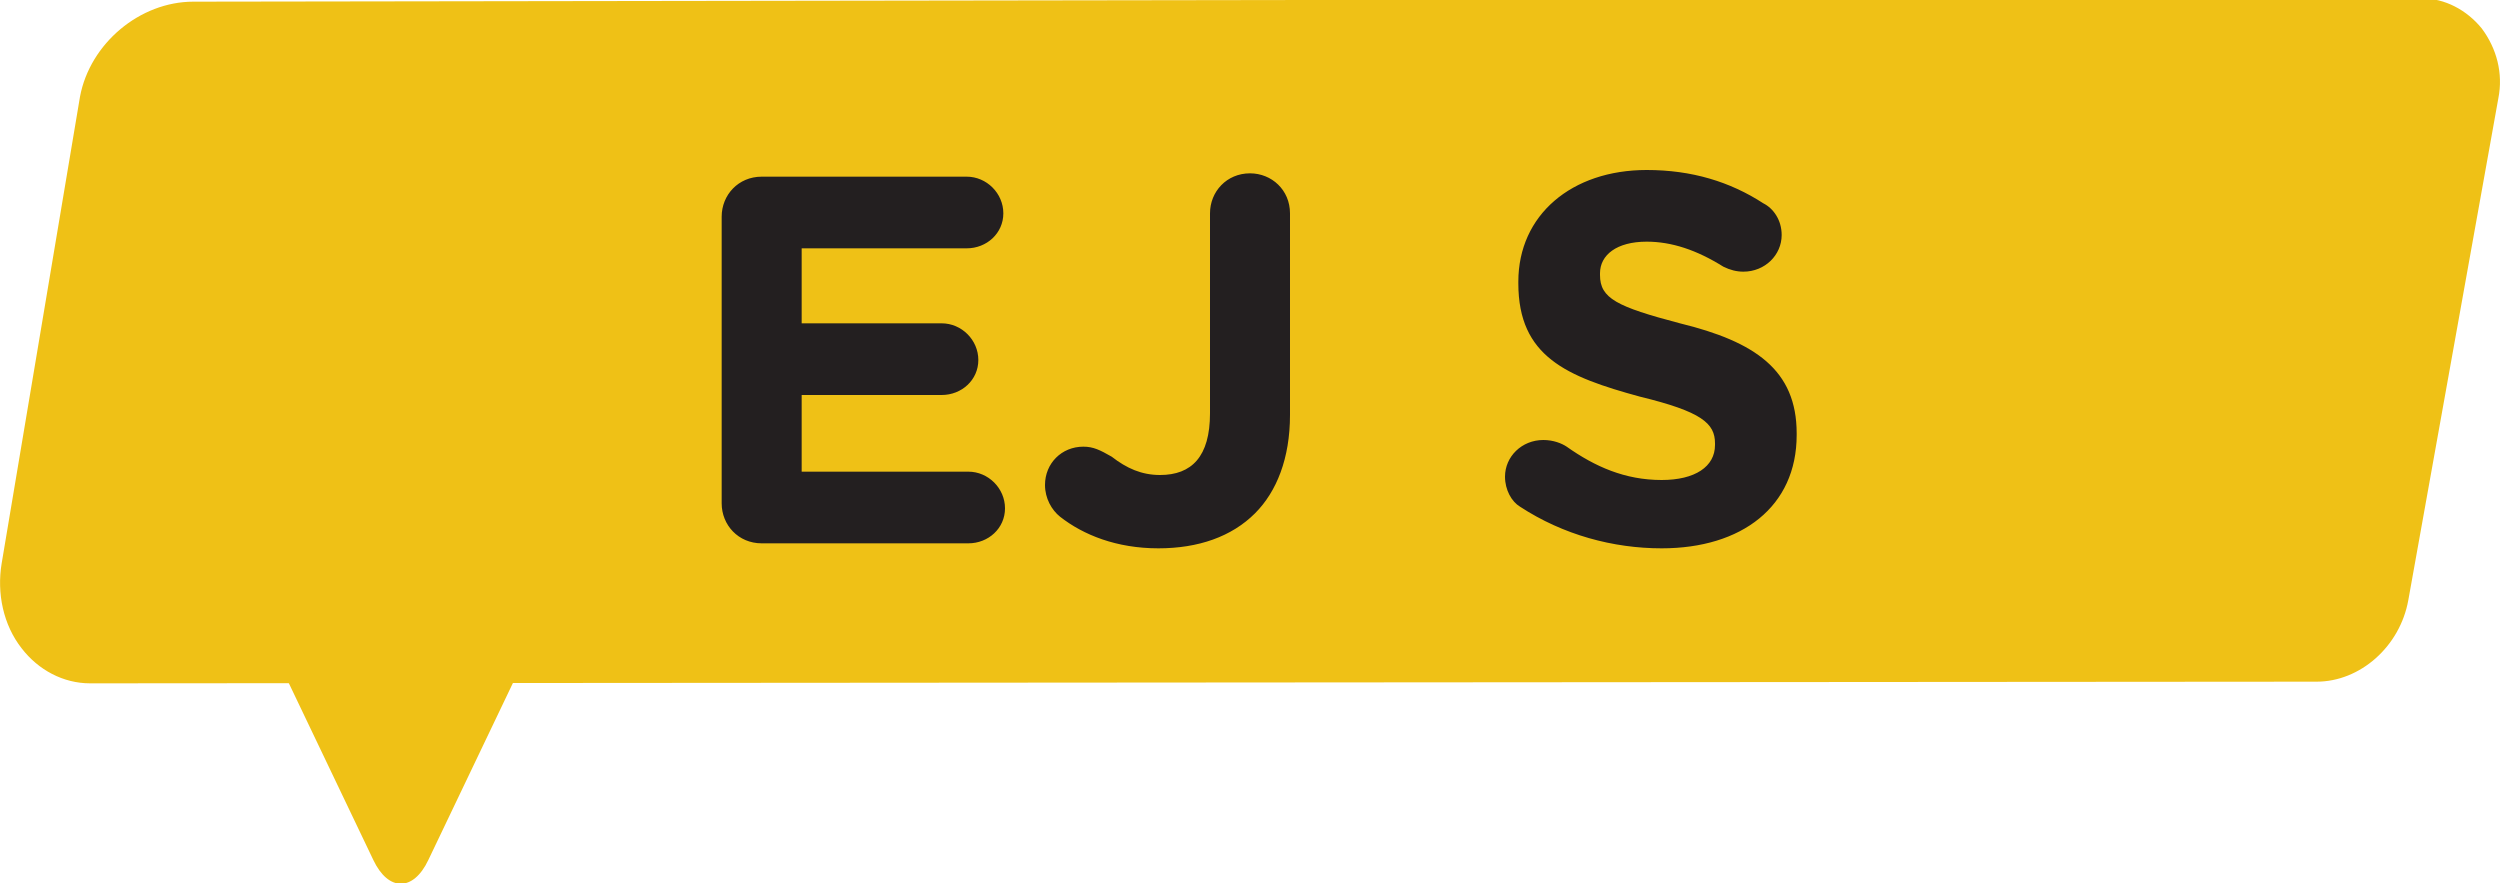 <?xml version="1.0" encoding="utf-8"?>
<!-- Generator: Adobe Illustrator 26.0.0, SVG Export Plug-In . SVG Version: 6.00 Build 0)  -->
<svg version="1.1" id="Layer_1" xmlns="http://www.w3.org/2000/svg" xmlns:xlink="http://www.w3.org/1999/xlink" x="0px" y="0px"
	 viewBox="0 0 150 53" style="enable-background:new 0 0 150 53;" xml:space="preserve">
<style type="text/css">
	.st0{clip-path:url(#SVGID_00000026140365244662323540000004568994972364620984_);fill:#EFC116;}
	.st1{clip-path:url(#SVGID_00000026140365244662323540000004568994972364620984_);fill:#231F20;}
</style>
<g>
	<defs>
		<rect id="SVGID_1_" y="0" width="150" height="53"/>
	</defs>
	<clipPath id="SVGID_00000134943966216907344790000013452968455188320947_">
		<use xlink:href="#SVGID_1_"  style="overflow:visible;"/>
	</clipPath>
	<path style="clip-path:url(#SVGID_00000134943966216907344790000013452968455188320947_);fill:#EFC116;" d="M139,40.9
		c2.6,0,5-2.1,5.5-4.9l5.4-30.1c0.3-1.5-0.1-3-1-4.2c-0.9-1.1-2.2-1.8-3.6-1.8L11.6,0.1c-3.2,0-6.2,2.5-6.8,5.7c0,0-4.7,28-4.7,28
		c-0.3,1.8,0.1,3.7,1.2,5.1c1,1.3,2.5,2.1,4.1,2.1L139,40.9z"/>
	<path style="clip-path:url(#SVGID_00000134943966216907344790000013452968455188320947_);fill:#EFC116;" d="M19.2,36.8
		c-2.1,0-3.1,1.6-2.2,3.5l5.4,11.3c0.9,1.9,2.4,1.9,3.3,0l5.4-11.3c0.9-1.9-0.1-3.5-2.2-3.5H19.2z"/>
	<path style="clip-path:url(#SVGID_00000134943966216907344790000013452968455188320947_);fill:#231F20;" d="M99.7,32.9
		c4.8,0,8.1-2.5,8.1-6.8V26c0-3.8-2.5-5.5-7-6.6c-3.8-1-4.8-1.5-4.8-2.9v-0.1c0-1.1,1-1.9,2.8-1.9c1.5,0,3,0.5,4.6,1.5
		c0.4,0.2,0.8,0.3,1.2,0.3c1.3,0,2.3-1,2.3-2.2c0-0.9-0.5-1.6-1.1-1.9c-2-1.3-4.3-2-7-2c-4.5,0-7.7,2.7-7.7,6.7v0.1
		c0,4.4,2.9,5.6,7.3,6.8c3.7,0.9,4.5,1.6,4.5,2.8v0.1c0,1.3-1.2,2.1-3.2,2.1c-2.2,0-4-0.8-5.7-2c-0.3-0.2-0.8-0.4-1.4-0.4
		c-1.3,0-2.3,1-2.3,2.2c0,0.8,0.4,1.5,0.9,1.8C93.8,32.1,96.8,32.9,99.7,32.9 M69.5,32.9c2.4,0,4.4-0.7,5.8-2.1
		c1.3-1.3,2.1-3.3,2.1-5.9V12.8c0-1.4-1.1-2.4-2.4-2.4c-1.4,0-2.4,1.1-2.4,2.4v12c0,2.6-1.1,3.7-3,3.7c-1.1,0-2-0.4-2.9-1.1
		C66,27,65.6,26.8,65,26.8c-1.3,0-2.3,1-2.3,2.3c0,0.8,0.4,1.5,0.9,1.9C65,32.1,67,32.9,69.5,32.9 M45.7,32.6h12.4
		c1.2,0,2.2-0.9,2.2-2.1c0-1.2-1-2.2-2.2-2.2h-10v-4.6h8.4c1.2,0,2.2-0.9,2.2-2.1c0-1.2-1-2.2-2.2-2.2h-8.4v-4.5H58
		c1.2,0,2.2-0.9,2.2-2.1c0-1.2-1-2.2-2.2-2.2H45.7c-1.4,0-2.4,1.1-2.4,2.4v17.2C43.3,31.5,44.3,32.6,45.7,32.6"/>
</g>
</svg>

